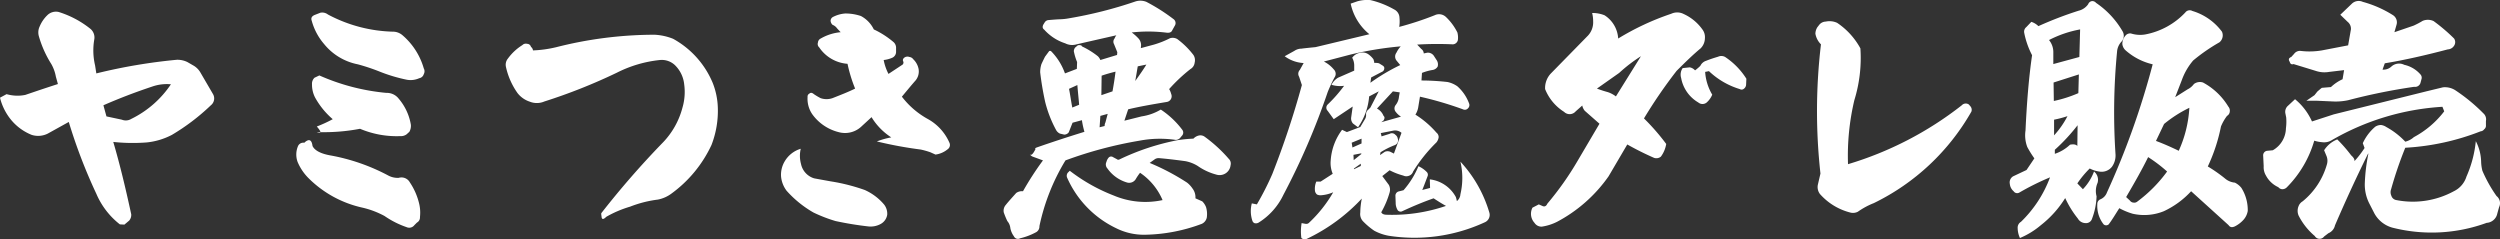 <svg xmlns="http://www.w3.org/2000/svg" width="494.382" height="47.343" viewBox="0 0 494.382 47.343">
  <rect x="0" y="0" width="494.382" height="47.343" fill="#333333" stroke="none"/>
  <path id="パス_3453" data-name="パス 3453" d="M-225.55-21.9c3.2-1.4,6.35-2.6,9.65-3.7a8.764,8.764,0,0,1,3.7-.45,20.019,20.019,0,0,1-7.85,6.85,2.065,2.065,0,0,1-1.85.15l-3.05-.65ZM-241-23.95a7.737,7.737,0,0,1-3.7-.15l-1.3.7a11.026,11.026,0,0,0,2.25,4.45,10.212,10.212,0,0,0,4,2.9,4.227,4.227,0,0,0,3.2-.25l4.15-2.3a104.9,104.9,0,0,0,5.45,14.2,15.292,15.292,0,0,0,4.65,6.05l.9.05.95-.8a1.711,1.711,0,0,0,.4-1.25c-1.1-5.1-2.25-9.9-3.55-14.3a36.1,36.1,0,0,0,6.6.1,13.662,13.662,0,0,0,5-1.5,42.237,42.237,0,0,0,7.7-5.85,1.72,1.72,0,0,0,.4-2.25l-2.45-4.2a3.756,3.756,0,0,0-1.3-1.35l-1.3-.75A4.573,4.573,0,0,0-211-30.9a109.305,109.305,0,0,0-15.95,2.7l-.25-1.6a12.777,12.777,0,0,1-.15-5.15A2.231,2.231,0,0,0-228.1-37a19.087,19.087,0,0,0-6.3-3.35,2.424,2.424,0,0,0-2.25.65,6.622,6.622,0,0,0-1.5,2.2,2.743,2.743,0,0,0-.15,2,21.238,21.238,0,0,0,2.45,5.45,7.92,7.92,0,0,1,.9,2.5l.4,1.45C-237.95-25-240.1-24.25-241-23.95Zm60.8,4.8a26.522,26.522,0,0,1-3.15,1.45c.95,1.1.95,1.45,0,1.1a38.375,38.375,0,0,0,8.55-.65,18.588,18.588,0,0,0,7.95,1.45,1.914,1.914,0,0,0,1.25-.35l.55-.5a2.382,2.382,0,0,0,.3-1.4,10.64,10.64,0,0,0-2.4-5.15,2.968,2.968,0,0,0-2.45-1.15,42.228,42.228,0,0,1-13.25-3.45l-.95.45a1.626,1.626,0,0,0-.5,1.3,5.536,5.536,0,0,0,.6,2.6A15.43,15.43,0,0,0-180.2-19.15Zm-3.6-20.6c-.55.25-.75.6-.55,1.15A11.72,11.72,0,0,0-181.9-34a11.383,11.383,0,0,0,6.65,4,39.138,39.138,0,0,1,4.1,1.35,31.8,31.8,0,0,0,5.6,1.7,4.137,4.137,0,0,0,2.45-.3,1.135,1.135,0,0,0,.9-.8,1.176,1.176,0,0,0,0-1.15,13.5,13.5,0,0,0-4.15-6.5,2.911,2.911,0,0,0-1.75-.75,28.793,28.793,0,0,1-13.05-3.4,1.842,1.842,0,0,0-1.5-.35Zm-.4,25.9c-.15-1.2-.65-1.45-1.45-.8a.3.3,0,0,1-.3.15,1.144,1.144,0,0,0-1.15.75,4.277,4.277,0,0,0-.05,3.05A10.015,10.015,0,0,0-185-7.5a21.707,21.707,0,0,0,10.7,5.85A17.42,17.42,0,0,1-169.95,0a17.8,17.8,0,0,0,4.35,2.2,1.276,1.276,0,0,0,1.55-.4l.5-.5a1.149,1.149,0,0,0,.6-1.1,7.743,7.743,0,0,0-.15-2.6,12.8,12.8,0,0,0-1.85-4.25,1.887,1.887,0,0,0-2.2-.9A3.927,3.927,0,0,1-169.2-8a39.051,39.051,0,0,0-11.55-4C-182.65-12.35-183.8-13-184.2-13.85Zm38.65-17.3a1.926,1.926,0,0,0-.4,1.65,14.194,14.194,0,0,0,2.3,5.2,5.069,5.069,0,0,0,2.45,1.7,3.742,3.742,0,0,0,2.85-.05A109.983,109.983,0,0,0-124-28.35a24.345,24.345,0,0,1,8.5-2.5,3.8,3.8,0,0,1,2.9.95,6.156,6.156,0,0,1,1.9,3.85,11.048,11.048,0,0,1-.35,4.65,15.617,15.617,0,0,1-3.8,6.8A172.012,172.012,0,0,0-127.1-.55c0,.3,0,.45.05.5,0,.75.3.85.95.2a22.1,22.1,0,0,1,4.7-2,22.814,22.814,0,0,1,5.5-1.4,6.6,6.6,0,0,0,2.7-1.2,24.848,24.848,0,0,0,7.9-9.6,18.7,18.7,0,0,0,1.25-7.45,14.444,14.444,0,0,0-1-4.8,17.729,17.729,0,0,0-7.85-8.75,11.37,11.37,0,0,0-3.65-.8,79.041,79.041,0,0,0-19.4,2.45,23.17,23.17,0,0,1-4.65.65,1.027,1.027,0,0,0-.4-.7.782.782,0,0,0-.75-.6.952.952,0,0,0-.95.25A10.245,10.245,0,0,0-145.55-31.15Zm57.9,17.85a5.5,5.5,0,0,0-3.15,2.45,5.208,5.208,0,0,0-.75,2.95A5.484,5.484,0,0,0-90.45-5a21.265,21.265,0,0,0,5.3,4.3A28.715,28.715,0,0,0-80.75,1c2.1.45,4.2.8,6.4,1.05a4.132,4.132,0,0,0,2.55-.5,2.522,2.522,0,0,0,1.25-1.8,2.957,2.957,0,0,0-.6-2A10.745,10.745,0,0,0-75-5.15a37.588,37.588,0,0,0-6.7-1.7q-2.1-.375-3.3-.6a3.761,3.761,0,0,1-2.6-2.85A6.074,6.074,0,0,1-87.65-13.3Zm17.9-2.25a15.445,15.445,0,0,0-2.85.8,78.206,78.206,0,0,0,8.65,1.6A15.1,15.1,0,0,1-62-12.6l1,.45a4.786,4.786,0,0,0,2.4-1.05,1.031,1.031,0,0,0,.35-1.3,9.858,9.858,0,0,0-4.3-4.7,16.391,16.391,0,0,1-5.1-4.4c1-1.2,1.9-2.3,2.7-3.2a2.811,2.811,0,0,0,.6-2.3A3.6,3.6,0,0,0-65.4-31a1.072,1.072,0,0,0-.75-.45,1.1,1.1,0,0,0-.9.05q-.6.375-.3.9a.6.6,0,0,1-.15.55l-2.8,1.85a10,10,0,0,1-.95-2.75,5.733,5.733,0,0,0,1.7-.45,1.277,1.277,0,0,0,.75-1.25v-.6a1.523,1.523,0,0,0-.45-1.2A17.319,17.319,0,0,0-73.2-36.9a5.932,5.932,0,0,0-2.55-2.65,9.575,9.575,0,0,0-3.1-.5,6.243,6.243,0,0,0-2.45.7.881.881,0,0,0-.45.75,1.225,1.225,0,0,0,.4.8,1.854,1.854,0,0,1,.85.65c.4.45.65.7.75.8A9.559,9.559,0,0,0-83.7-35.1a.969.969,0,0,0-.55.8.879.879,0,0,0,.25.95,7.394,7.394,0,0,0,5.6,3.25,28.384,28.384,0,0,0,1.5,4.9c-1.3.65-2.85,1.25-4.5,1.9a3.62,3.62,0,0,1-2.3,0,12,12,0,0,1-1.35-.8c-.35-.3-.65-.35-.9-.1a.634.634,0,0,0-.35.65,5.38,5.38,0,0,0,.95,3.45,9.152,9.152,0,0,0,5.15,3.5,4.724,4.724,0,0,0,4.65-1.2c.55-.5,1.2-1.1,1.9-1.75A12.456,12.456,0,0,0-69.75-15.55ZM-28.4-19.8l1.45-.4-.45,1.7a1.324,1.324,0,0,0-.15.7l-1,.25ZM-32.6-22l-1.35.55c-.25-1.25-.4-2.5-.65-3.7l1.65-.75C-32.8-24.05-32.65-22.8-32.6-22Zm13.3-7.95c-.6,1-1.35,2.05-2.2,3.25.3-1.7.45-2.7.5-2.9Zm-8.85,2.2c1-.35,1.95-.6,2.75-.8q-.225,1.875-.6,3.9l-2.2.75Zm-6.3,18.8-.4.4a.992.992,0,0,0-.15.9A19.984,19.984,0,0,0-25.3,2.4a12.247,12.247,0,0,0,5.85,1.3A33.42,33.42,0,0,0-8.35,1.55,1.776,1.776,0,0,0-7.35.3,4.817,4.817,0,0,0-7.5-1.75,3.257,3.257,0,0,0-8.25-2.9L-9.6-3.5a2.84,2.84,0,0,0-.55-1.9,5.154,5.154,0,0,0-1.1-1.2,45.2,45.2,0,0,0-7.4-3.9l1.05-.75a1.411,1.411,0,0,1,.75-.2c1.25.1,3.05.3,5.25.6a7.105,7.105,0,0,1,2.45.95A11.555,11.555,0,0,0-5.5-8.2,2.2,2.2,0,0,0-4-8.25a2.163,2.163,0,0,0,1.35-1.8A1.274,1.274,0,0,0-3-11.3a28.139,28.139,0,0,0-4.8-4.4A1.431,1.431,0,0,0-9-15.9a2.141,2.141,0,0,0-1,.6,27.183,27.183,0,0,0-3.1.3,47.023,47.023,0,0,0-11.5,3.8.459.459,0,0,1-.55-.05l-.75-.4a.653.653,0,0,0-.9.15,2.007,2.007,0,0,0-.4.8A1.149,1.149,0,0,0-27-9.4a7.2,7.2,0,0,0,3.8,2.75,1.523,1.523,0,0,0,1.8-.65,10.121,10.121,0,0,1,.85-1.25,12.335,12.335,0,0,1,4.45,5.4,16.059,16.059,0,0,1-9.65-.9A34.746,34.746,0,0,1-34.45-8.95Zm-5.2-28.95q-.375.675.15,1.05a9.512,9.512,0,0,0,4.15,2.7,3.008,3.008,0,0,0,2.25.2c3.05-.7,5.7-1.3,7.9-1.8-.05,0-.2.2-.4.65a.983.983,0,0,0-.1,1.1l.65,1.6-.05.55-3.3,1a2.183,2.183,0,0,0-.5-.75,16.3,16.3,0,0,0-3.15-1.95c0-.15-.2-.25-.6-.25a.691.691,0,0,0-.45.25l-.3.25a1.327,1.327,0,0,0-.25.7A10.945,10.945,0,0,0-33-30.45l-.05,1.35-2.35.9a11.89,11.89,0,0,0-2.8-4.45h-.3l-.85,1.15c-.15.3-.4.8-.7,1.45a5.209,5.209,0,0,0-.25,1.65,58.112,58.112,0,0,0,1,5.9A23.6,23.6,0,0,0-37.15-17a1.673,1.673,0,0,0,.75.7l.85.2a1.136,1.136,0,0,0,.9-.45l.75-1.9,1.85-.5a17.61,17.61,0,0,0,.5,2.3c-3.4,1.05-6.6,2.1-9.45,3.1-.35.15-.4.25-.2.25-.55,1.15-.95,1.45-1.2,1a1.3,1.3,0,0,0,.6.55l2.05.75A59.477,59.477,0,0,0-43.7-4.9a1.973,1.973,0,0,0-1.35.35c-.75.85-1.45,1.6-2.05,2.35a1.741,1.741,0,0,0-.4,1.5A17.849,17.849,0,0,0-46.8,1a2.513,2.513,0,0,1,.6,1.4A3.9,3.9,0,0,0-45.5,4a.875.875,0,0,0,1.25.4A12.662,12.662,0,0,0-41.2,3.25,1.3,1.3,0,0,0-40.45,2,41.325,41.325,0,0,1-35.3-11a81.085,81.085,0,0,1,14.65-3.9,21.437,21.437,0,0,1,7.15-.15,1.216,1.216,0,0,0,1-.55l.3-.35a.9.9,0,0,0,0-1.1,17.112,17.112,0,0,0-4.25-4,10.261,10.261,0,0,1-3.8,1.35l-3.4.85.75-2.25c2.05-.5,4.6-.95,7.6-1.45a1.144,1.144,0,0,0,.9-1.6,3.391,3.391,0,0,0-.4-.95,32.34,32.34,0,0,1,4.2-3.95,1.693,1.693,0,0,0,.85-1.3,1.872,1.872,0,0,0-.25-1.5A15.963,15.963,0,0,0-13.2-35a1.786,1.786,0,0,0-1.45-.15A17.919,17.919,0,0,1-17.8-33.9l-2.6.7.05-.5a2.009,2.009,0,0,0-.5-1.4,9.329,9.329,0,0,0-1.35-1.2,29.482,29.482,0,0,1,6.95.05q.825.075,1.05-.45l.5-.9a.965.965,0,0,0-.25-1.35,36.808,36.808,0,0,0-5.35-3.4,3.182,3.182,0,0,0-2.25-.05A83.237,83.237,0,0,1-34.6-39.1a11.575,11.575,0,0,1-2,.2c-.15,0-.85.05-2.05.15a.978.978,0,0,0-.75.45ZM31-26.6v-.05h-.75ZM21.75-9.25V-9.4l1.35-.95v.45Zm-.05-1.8-.05-1.05,1.55-.3v.15Zm-.4-3.45,1.95-.8v.95l-1.8.8Zm9.85-1.95-1.5,4.1-.7-.35a1.4,1.4,0,0,0-1.1,0l-.95.65.1-.55a15.671,15.671,0,0,1,2.9-1.45,1.027,1.027,0,0,0,.5-1.3,1.08,1.08,0,0,0-.45-.7.917.917,0,0,0-1.15-.2l-1.6.5a4.335,4.335,0,0,0-.15-.65l2.55-.5A1.933,1.933,0,0,1,31.15-16.45Zm-1.7-8.2,1.35.2-.15.85A3.038,3.038,0,0,1,30-21.95a1.064,1.064,0,0,0,.05,1.4,3.6,3.6,0,0,0,1,.9l-3.9,1.1.45-.35q.375-.6,0-.9a2.8,2.8,0,0,0-1.3-1.45ZM8.05-31.6a6.887,6.887,0,0,0,3.75,1.35l-.75,1.35a1.117,1.117,0,0,0-.15,1.35l.55,1.65A172.5,172.5,0,0,1,5.6-8.3a56.741,56.741,0,0,1-3.05,6l-1-.2A6,6,0,0,0,1.65.9a.794.794,0,0,0,.4.5,1.048,1.048,0,0,0,.85-.1A13.109,13.109,0,0,0,7.8-4.2a138.861,138.861,0,0,0,8.75-20.3,29.692,29.692,0,0,1,1.35-2.9,1.206,1.206,0,0,0-.15-1.6,6.082,6.082,0,0,0-1.95-1.55l5.35-1.4A68.213,68.213,0,0,1,31-33.55a4.958,4.958,0,0,0-.85,1.25,1.278,1.278,0,0,0,.05,1.6l.7.85a38.232,38.232,0,0,0-5.9,3.5l.15-1.05,2.3-1.2a.806.806,0,0,0,.3-.65c0-.25-.15-.4-.4-.55l-.65-.4a2.576,2.576,0,0,0-1.05-.05h.1q.075-.075-.15-.75a4.325,4.325,0,0,0-1.1-1.05,1.974,1.974,0,0,0-1.4-.25,2.453,2.453,0,0,0-1.7,1,3.179,3.179,0,0,1,.4,1.65v.9l-3.2,1.4a3.56,3.56,0,0,0-1.3,1.4,5.8,5.8,0,0,0,2.5.2,28.623,28.623,0,0,1-3.25,3.7.873.873,0,0,0,0,1.25l1.2,1.65,3.75-2.5s-.1.75-.3,2.15a1.5,1.5,0,0,0,.35,1.2l1,.75a12.257,12.257,0,0,0,2.2-6.1l1.9-1L25-21.45l-.4.4A1.143,1.143,0,0,0,24.15-20a1.467,1.467,0,0,1-.2.8L23-17.6l-2.65,1-.95-.45A11.372,11.372,0,0,0,17.15-11a5.5,5.5,0,0,0,.4,2.65L15.15-6.8H14.3a3.654,3.654,0,0,0-.25,1.9,1.188,1.188,0,0,0,.4.65,1.6,1.6,0,0,0,.7.15,7.319,7.319,0,0,0,2.5-.6,26.092,26.092,0,0,1-4.75,6,.776.776,0,0,1-.7.25l-.8-.15a9.73,9.73,0,0,0-.05,2.95l.3.2a.854.854,0,0,0,.7,0,35.878,35.878,0,0,0,10.95-8A15.15,15.15,0,0,0,23-.7a2.1,2.1,0,0,0,.65,1.85,13.929,13.929,0,0,0,2.1,1.75,9.588,9.588,0,0,0,2.85,1,33.136,33.136,0,0,0,19-2.65,1.592,1.592,0,0,0,.9-2,25.292,25.292,0,0,0-5.7-10,14.009,14.009,0,0,1,0,6.45,1.845,1.845,0,0,1-.7,1.35,7.252,7.252,0,0,0-.2-.8,6.758,6.758,0,0,0-5.15-3.5l.05,1.7-1.55.4c.15-.3.5-1.25,1.05-2.7a.765.765,0,0,0-.2-.9,5.344,5.344,0,0,0-1.6-1.1A16.928,16.928,0,0,1,31.55-5.1l-1,.25a.875.875,0,0,0-.6.9L30-2.6a2.734,2.734,0,0,0,.4,1.45.724.724,0,0,0,.9.2c2.15-1,4.2-1.85,6.2-2.55,1,.65,1.8,1.15,2.45,1.5A32.836,32.836,0,0,1,28.25-.25c-.55,0-.95-.15-1.1-.5a17.6,17.6,0,0,0,1.65-3.9,2.016,2.016,0,0,0-.15-1.5L27.35-7.9,28.8-9.05A12.606,12.606,0,0,0,31.5-8a1.394,1.394,0,0,0,1.1.05,1.311,1.311,0,0,0,.85-.85,30.172,30.172,0,0,1,4.6-5.75,1.99,1.99,0,0,0,.45-1.05,1.136,1.136,0,0,0-.45-.9,18.422,18.422,0,0,0-4.15-3.55,3.908,3.908,0,0,0,.55-1.4l.35-2.15a69.275,69.275,0,0,1,8.5,2.5.824.824,0,0,0,1-.2.866.866,0,0,0,.2-1,8.376,8.376,0,0,0-2.3-3.35,5.27,5.27,0,0,0-1.95-.85,47.168,47.168,0,0,0-5.15-.3l.1-1.5a10.242,10.242,0,0,1,2.2-.6,1.413,1.413,0,0,0,.9-.65,1.521,1.521,0,0,0-.15-1.2l-.55-.85a1.436,1.436,0,0,0-1.35-.7l-.7.15a1.124,1.124,0,0,0-.5-.9l-.8-.85a65.918,65.918,0,0,1,7.05-.05,1.067,1.067,0,0,0,1-.85,3.929,3.929,0,0,0-.1-1.5,10.947,10.947,0,0,0-2.25-3.05,1.977,1.977,0,0,0-2.25-.35,60.55,60.55,0,0,1-7,2.3,6.934,6.934,0,0,0,.05-1.8,1.875,1.875,0,0,0-1.05-1.65A17.67,17.67,0,0,0,25-42.7a7.083,7.083,0,0,0-2.6.25L21.1-42a10.615,10.615,0,0,0,3.7,6.05L14.15-33.4c-1.5.15-2.45.25-2.75.3a2.605,2.605,0,0,0-1.45.45ZM69.8-25.2l4.4-3.1a30.183,30.183,0,0,1,4.3-3.3l-4.95,7.95a5.429,5.429,0,0,0-1.6-.85A21.968,21.968,0,0,1,69.8-25.2Zm20.05,2.75a1.284,1.284,0,0,0,1.65,0A4.2,4.2,0,0,0,92.6-24a10,10,0,0,1-1.4-4.5l.75-.15a15.234,15.234,0,0,0,6.1,3.55.694.694,0,0,0,.85-.1,1.068,1.068,0,0,0,.4-.85l.05-1.1a14.339,14.339,0,0,0-4.2-4.3,1.539,1.539,0,0,0-1.4-.05c-.85.25-1.6.5-2.35.8a1.908,1.908,0,0,0-1.15,1,9.79,9.79,0,0,1-1.05.9,1.834,1.834,0,0,0-1.05-.6l-1.4.15a2.272,2.272,0,0,0-.3,1.95A7.074,7.074,0,0,0,89.85-22.45ZM59.55-25.1a9.442,9.442,0,0,0,3.75,4.5,1.564,1.564,0,0,0,2.3-.1l1.3-1.15a2.273,2.273,0,0,0,.5,1.05l2.9,2.55L66-10.95a59.694,59.694,0,0,1-6,8.5c-.2.45-.5.65-.9.5l-.8-.35-1.25.65a2.65,2.65,0,0,0,.4,3,1.635,1.635,0,0,0,1.45.75,9.949,9.949,0,0,0,3-.95,28.972,28.972,0,0,0,10.2-9l3.7-6.3a57.857,57.857,0,0,0,5.3,2.65,1.4,1.4,0,0,0,1.35-.25,5.821,5.821,0,0,0,1.05-2.5,43.445,43.445,0,0,0-4.4-5.05,96.212,96.212,0,0,1,6.45-9.4c1.8-1.8,3.35-3.3,4.75-4.45a2.891,2.891,0,0,0,.85-2,2.514,2.514,0,0,0-.5-1.75,9.231,9.231,0,0,0-3.7-3.05A2.789,2.789,0,0,0,84.5-40,51.606,51.606,0,0,0,74-35.1a5.845,5.845,0,0,0-2.7-4.6,6.476,6.476,0,0,0-2.45-.45,6.734,6.734,0,0,1,.2,1.65,3.852,3.852,0,0,1-1.2,3l-7.2,7.35A4.2,4.2,0,0,0,59.55-25.1Zm54.55-8.85A111.883,111.883,0,0,0,114-8.4l-.5,2.15a2.276,2.276,0,0,0,.4,1.9A11.954,11.954,0,0,0,119.85-.7a2.082,2.082,0,0,0,1.55-.15,14.89,14.89,0,0,1,3.15-1.7,44.726,44.726,0,0,0,19.3-18.1,1.063,1.063,0,0,0-.2-1.05l-.3-.35a1.061,1.061,0,0,0-1.4.15,68,68,0,0,1-22.5,11.65A47.678,47.678,0,0,1,120.7-22.9a28.305,28.305,0,0,0,1.2-10.25,14.305,14.305,0,0,0-4.6-5.05,3.6,3.6,0,0,0-2.25-.25,1.727,1.727,0,0,0-1.3.65l-.35.45a2.478,2.478,0,0,0-.4,1.3A3.886,3.886,0,0,0,114.1-33.95Zm46.1,14.9a21.494,21.494,0,0,0,2.65-.7,17.2,17.2,0,0,1-2.65,3.8Zm.15,5.95a37.234,37.234,0,0,0,4.5-4.85l-.05,4.1c-.25-.3-.75-.4-1.45-.25a8.027,8.027,0,0,1-3,1.8ZM159.2-34.8a21.861,21.861,0,0,1,6.15-2.1l-.15,5.45-5.15,1.4V-32.3A3.782,3.782,0,0,0,159.2-34.8Zm.9,8.4,5-1.6-.1,3.7a24.989,24.989,0,0,1-4.85,1.55Zm21.85,8.2a24.8,24.8,0,0,1,5-3.2,23.62,23.62,0,0,1-2.1,8.5q-2.475-1.2-4.5-1.95Zm-3.15,6.55a28.536,28.536,0,0,1,3.75,2.85,27.7,27.7,0,0,1-5.9,5.95.9.9,0,0,1-.7.2.937.937,0,0,1-.75-.4l-.75-.7C176.15-6.65,177.65-9.3,178.8-11.65ZM179.7-30a157.039,157.039,0,0,1-9.05,25.35,2.31,2.31,0,0,1-1.3,1.35.981.981,0,0,0-.6.95,5.881,5.881,0,0,0,1.25,4,.754.754,0,0,0,1,0c.65-.85,1.3-1.95,2.1-3.2a12.982,12.982,0,0,0,2.65,1.1,10.291,10.291,0,0,0,6.15-.5,17.14,17.14,0,0,0,5.4-3.95l7.4,6.7c.3.45.7.5,1.25.25A5.857,5.857,0,0,0,197.7.7a3.539,3.539,0,0,0,.8-1.7,8.232,8.232,0,0,0-1.25-4.55,3.773,3.773,0,0,0-1.3-1.05,3.5,3.5,0,0,1-1.8-.7,29.417,29.417,0,0,0-3.55-2.5,34.069,34.069,0,0,0,2.6-7.9,9.238,9.238,0,0,1,1.2-2.1,1.1,1.1,0,0,0,.55-.9,1.217,1.217,0,0,0-.3-.95,13.073,13.073,0,0,0-5-4.75,1.962,1.962,0,0,0-1.8.3,3.425,3.425,0,0,1-1.25,1.05l-2.45,1.55,1.3-3.35a12.463,12.463,0,0,1,2.25-3.9,35.5,35.5,0,0,1,5.2-3.6,1.782,1.782,0,0,0,.5-2.1,11.334,11.334,0,0,0-5.85-4.1,1.089,1.089,0,0,0-1.4.3,14.593,14.593,0,0,1-7.95,4.35,6.063,6.063,0,0,1-2.8-.2,1.183,1.183,0,0,0-1.1.45,2.5,2.5,0,0,0-.6,1.65,1.973,1.973,0,0,0,.6,1.2A12.217,12.217,0,0,0,179.7-30Zm-22.6-7.55a3.546,3.546,0,0,0-1.4-.85l-1,1.05a1.157,1.157,0,0,0-.4,1.15,16.314,16.314,0,0,0,1.55,4.4c-.65,4.45-1.05,9.45-1.3,14.9a6.492,6.492,0,0,0,.35,3.25,20.484,20.484,0,0,0,1.4,2.25l-1.55,2.3L152.1-7.85a1.4,1.4,0,0,0-.65,1.5,2.147,2.147,0,0,0,.75,1.45.834.834,0,0,0,1.15.25,51.7,51.7,0,0,1,6.05-3,23.718,23.718,0,0,1-5.75,8.8A1.33,1.33,0,0,0,153,2.4a4.793,4.793,0,0,0,.45,1.95A15.839,15.839,0,0,0,157.6,1.8a20.483,20.483,0,0,0,4.8-5.35A19.285,19.285,0,0,0,164.9.5a1.762,1.762,0,0,0,1.5.9,1.23,1.23,0,0,0,1.3-.85,13.57,13.57,0,0,0,.9-4.45,4,4,0,0,1,.2-2.65,2.1,2.1,0,0,0-.7-2.25,10.264,10.264,0,0,1-2.2,3.5l-1.1-1.15a19.174,19.174,0,0,1,2.45-2.95,5.743,5.743,0,0,0,1.85.6,2.59,2.59,0,0,0,2.55-.95,3.816,3.816,0,0,0,.7-2.45,125.152,125.152,0,0,1,.3-20.25,3.27,3.27,0,0,1,.8-1.95,1.74,1.74,0,0,0,.25-2.2,17.193,17.193,0,0,0-5.2-5.55.967.967,0,0,0-.8-.35.923.923,0,0,0-.75.6,3.211,3.211,0,0,1-1.9,1.3A74.012,74.012,0,0,0,157.1-37.55Zm61.25,3.8-5.2,1a14.6,14.6,0,0,1-4.2.1,1.429,1.429,0,0,0-1.3.6l-.55.6c-.5.2-.6.5-.3.95.1.4.35.6.75.45l4.4,1.35a5.33,5.33,0,0,0,2.65.2l2.95-.35-.3,1.8a8.444,8.444,0,0,0-2.3,1.55l-1.8.15q-.3.225-.9.75l-.55.7-1.6,1.1h1.95l3.4.15a11.777,11.777,0,0,0,2.9-.25,117.6,117.6,0,0,1,13.05-2.65,1.118,1.118,0,0,0,1.25-.75l.2-.75a.956.956,0,0,0-.2-.95,5.931,5.931,0,0,0-3.2-1.9,2.268,2.268,0,0,0-2.5.3,2.315,2.315,0,0,1-1.8.65l.45-1.25c3.95-.65,8.1-1.6,12.45-2.75a1.533,1.533,0,0,0,1.2-.65,1.271,1.271,0,0,0,.05-1.5,34.668,34.668,0,0,0-4.05-3.45,2.683,2.683,0,0,0-2.15-.05,16.522,16.522,0,0,1-1.8.95l-3.8,1.3.4-1.4a1.684,1.684,0,0,0-.65-1.95,22.011,22.011,0,0,0-6-2.65,1.954,1.954,0,0,0-2.2.4L216.8-39.8l1.45,1.4a1.733,1.733,0,0,1,.65,1.5ZM211.2-18.7a12.026,12.026,0,0,0-3.35-4.4l-1.4,1.3a1.584,1.584,0,0,0-.5,1.55l.15.75a9.855,9.855,0,0,1-.05,2.15,5.113,5.113,0,0,1-2.6,4.35l-1.1.1a.9.9,0,0,0-.8,1l.1,2.05A3.178,3.178,0,0,0,202.1-8a5.188,5.188,0,0,0,2.45,2.3,1.044,1.044,0,0,0,.8.4,1.252,1.252,0,0,0,.9-.4,21.586,21.586,0,0,0,5.4-9.2,6.558,6.558,0,0,0,1.55.3,2.9,2.9,0,0,0,2-.45A49.528,49.528,0,0,1,237-21.6l.35.9a18.54,18.54,0,0,1-6,5.1,4.011,4.011,0,0,1-1.7.9,15.077,15.077,0,0,0-3.75-2.9,2.425,2.425,0,0,0-1.05-.4,2.088,2.088,0,0,0-1.15.35,9.46,9.46,0,0,0-2.45,3.25l.35.95a19.586,19.586,0,0,1-2,2.6c.05-.35-.15-.7-.65-1.15a28.663,28.663,0,0,0-2.75-3.15A5.472,5.472,0,0,0,213.6-13l.5,1.2a2.5,2.5,0,0,1,.05,1.6,14.552,14.552,0,0,1-4.8,7.3,1.839,1.839,0,0,0-.8.95,2.375,2.375,0,0,0,0,1.85,12.883,12.883,0,0,0,3.2,4.05,1.1,1.1,0,0,0,1.85.1l.85-.65a2.171,2.171,0,0,0,1.3-1.55c2.15-5,4.35-9.75,6.55-14.2l.05.05a35.452,35.452,0,0,0-.7,5.75,8.231,8.231,0,0,0,.85,4L223.55-.5a5.819,5.819,0,0,0,3.55,2.8,31.637,31.637,0,0,0,18.65-.95,2.287,2.287,0,0,0,2.1-1.85l.35-1.25a1.788,1.788,0,0,0-.5-2.2,27.232,27.232,0,0,1-2.8-5,8.171,8.171,0,0,1-.25-1.8,9.208,9.208,0,0,0-1.05-4.05,22.837,22.837,0,0,1-1.85,7,4.8,4.8,0,0,1-2.5,2.9A16.951,16.951,0,0,1,227.9-3.15a1.229,1.229,0,0,1-1-.85,1.685,1.685,0,0,1-.05-1.3,75.841,75.841,0,0,1,2.8-8.2,48.067,48.067,0,0,0,14.9-3.25.937.937,0,0,0,.7-.4.876.876,0,0,0,.35-.8v-.85a1.57,1.57,0,0,0-.5-1.5,34.662,34.662,0,0,0-5.6-4.6,3.816,3.816,0,0,0-2.4-.55l-3.3.8L215.5-20.1Z" transform="translate(246 42.718)" fill="#fff"/>
</svg>
